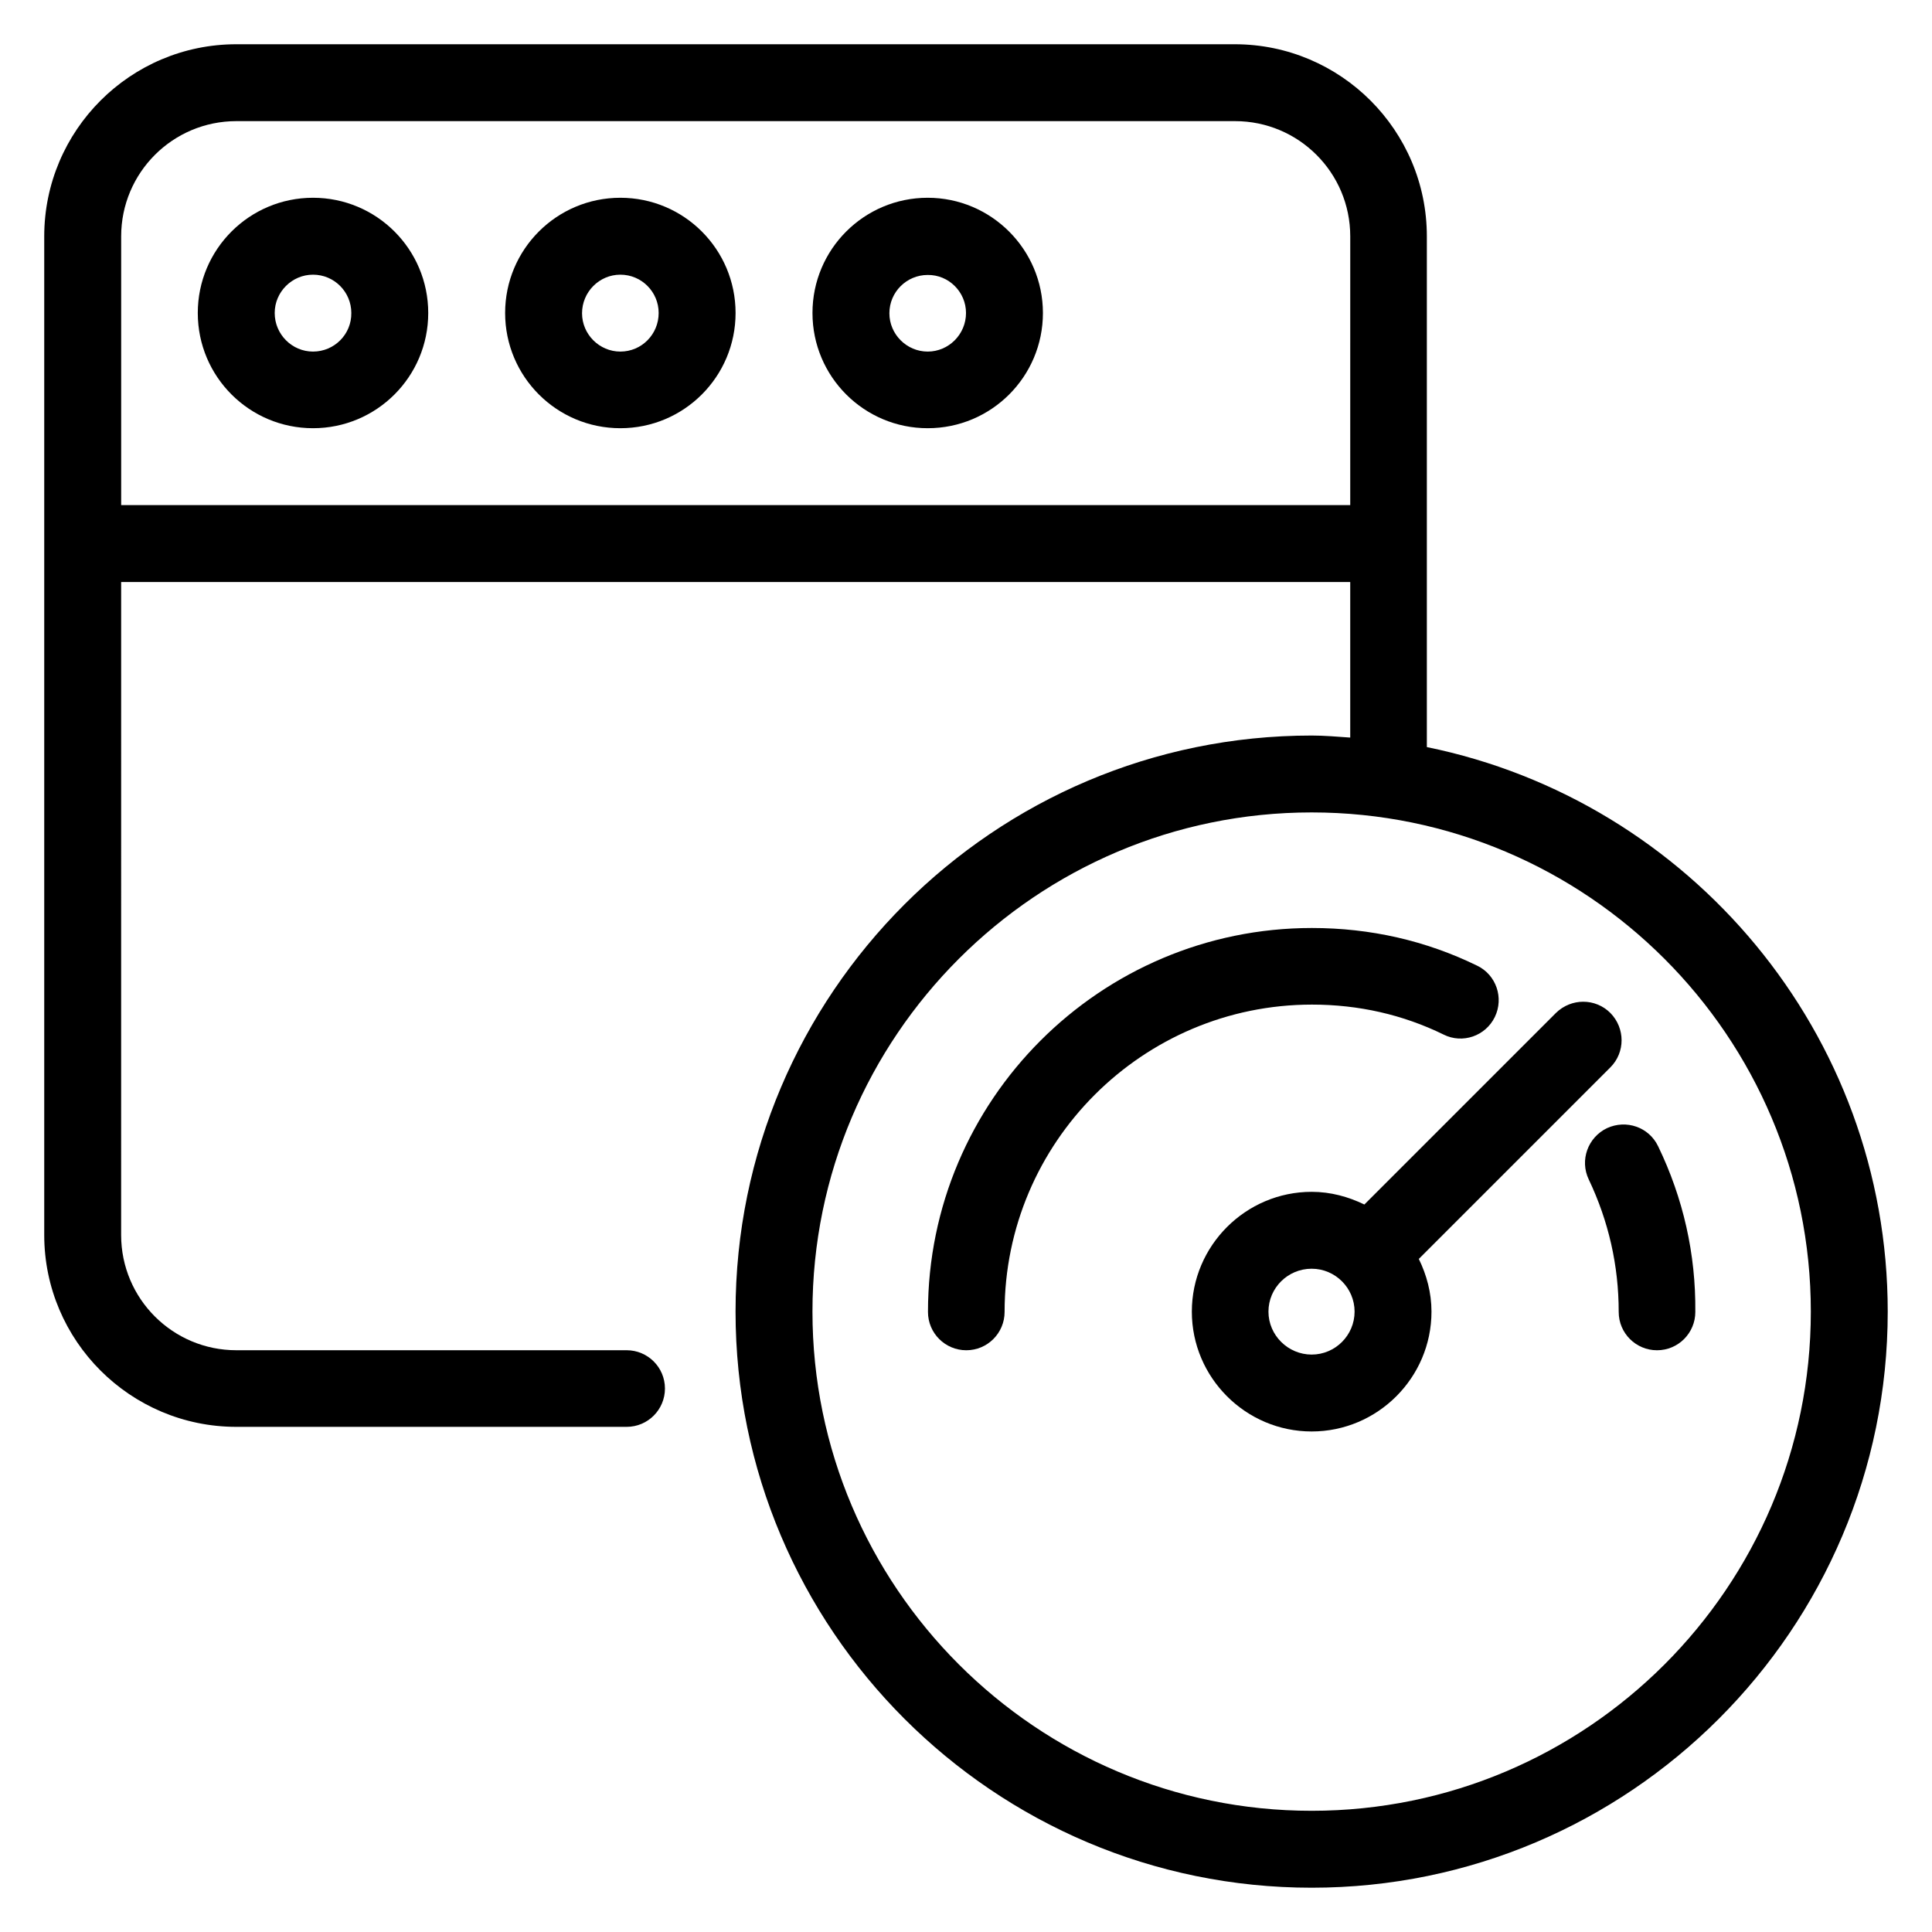 <?xml version="1.0" encoding="UTF-8"?>
<!-- Uploaded to: ICON Repo, www.svgrepo.com, Generator: ICON Repo Mixer Tools -->
<svg fill="#000000" width="800px" height="800px" version="1.1" viewBox="144 144 512 512" xmlns="http://www.w3.org/2000/svg">
 <g>
  <path d="m226.95 196.41c-16.871 0-30.535 13.664-30.535 30.535 0 16.871 13.664 30.535 30.535 30.535 16.871 0 30.535-13.664 30.535-30.535-0.004-16.871-13.668-30.535-30.535-30.535zm0 40.762c-5.574 0-10.152-4.578-10.152-10.227 0-5.574 4.578-10.152 10.152-10.152 5.648 0 10.152 4.582 10.152 10.152 0.074 5.648-4.504 10.227-10.152 10.227z"/>
  <path d="m308.4 196.41c-16.871 0-30.535 13.664-30.535 30.535 0 16.871 13.664 30.535 30.535 30.535 16.871 0 30.535-13.664 30.535-30.535-0.004-16.871-13.668-30.535-30.535-30.535zm0 40.762c-5.574 0-10.152-4.582-10.152-10.152 0-5.648 4.578-10.227 10.152-10.227 5.648 0 10.152 4.582 10.152 10.152 0 5.648-4.504 10.227-10.152 10.227z"/>
  <path d="m389.85 196.41c-16.871 0-30.535 13.664-30.535 30.535 0 16.871 13.664 30.535 30.535 30.535s30.535-13.664 30.535-30.535c-0.004-16.871-13.742-30.535-30.535-30.535zm0 40.762c-5.574 0-10.152-4.582-10.152-10.152 0-5.648 4.582-10.152 10.152-10.152 5.57-0.074 10.152 4.504 10.152 10.078 0 5.648-4.582 10.227-10.152 10.227z"/>
  <path d="m522.13 341.98v-135.34c0-28.09-22.824-50.914-50.914-50.914h-264.58c-28.09 0-50.914 22.824-50.914 50.914v264.65c0 28.016 22.824 50.84 50.914 50.84h103.43c5.648 0 10.152-4.582 10.152-10.152 0-5.648-4.582-10.152-10.152-10.152h-103.43c-16.871 0-30.535-13.664-30.535-30.535l0.004-173.05h325.72v41.223c-3.434-0.234-6.793-0.539-10.227-0.539-84.195 0-152.67 68.473-152.67 152.67 0 84.195 68.473 152.67 152.67 152.67 84.195 0 152.67-68.473 152.67-152.67 0-73.738-52.52-135.41-122.14-149.61zm-346.02-64.121v-71.223c0-16.871 13.664-30.535 30.535-30.535h264.65c16.871 0 30.535 13.664 30.535 30.535l-0.004 71.223zm315.49 346.02c-72.977 0-132.29-59.387-132.29-132.29 0-72.977 59.387-132.29 132.29-132.29 72.977 0 132.29 59.387 132.29 132.29-0.004 72.98-59.312 132.29-132.29 132.29z"/>
  <path d="m570.76 426.87c3.969-3.969 3.969-10.383 0-14.426-3.969-3.969-10.383-3.969-14.426 0l-50.762 50.762c-4.273-2.062-8.93-3.359-13.969-3.359-17.48 0-31.754 14.273-31.754 31.754 0 17.48 14.273 31.754 31.754 31.754 17.48 0 31.754-14.273 31.754-31.754 0-5.039-1.297-9.77-3.359-13.969zm-79.156 76.105c-6.258 0-11.449-5.113-11.449-11.375 0-6.258 5.113-11.375 11.449-11.375 6.258 0 11.375 5.113 11.375 11.375-0.004 6.262-5.117 11.375-11.375 11.375z"/>
  <path d="m583.43 447.79c-2.441-5.113-8.473-7.176-13.586-4.809-5.039 2.441-7.25 8.473-4.809 13.586 5.266 11.07 7.938 22.824 7.938 35.113 0 5.648 4.582 10.152 10.152 10.152 5.648 0 10.152-4.582 10.152-10.152 0.152-15.344-3.207-30.152-9.848-43.891z"/>
  <path d="m526.56 418.17c5.039 2.519 11.145 0.383 13.586-4.656 2.441-5.039 0.383-11.145-4.656-13.586-13.586-6.641-28.32-10-43.816-10-56.105 0-101.75 45.648-101.75 101.75 0 5.648 4.582 10.152 10.152 10.152 5.648 0 10.152-4.582 10.152-10.152 0-44.887 36.562-81.449 81.449-81.449 12.367-0.004 24.121 2.668 34.887 7.938z"/>
 </g>
</svg>